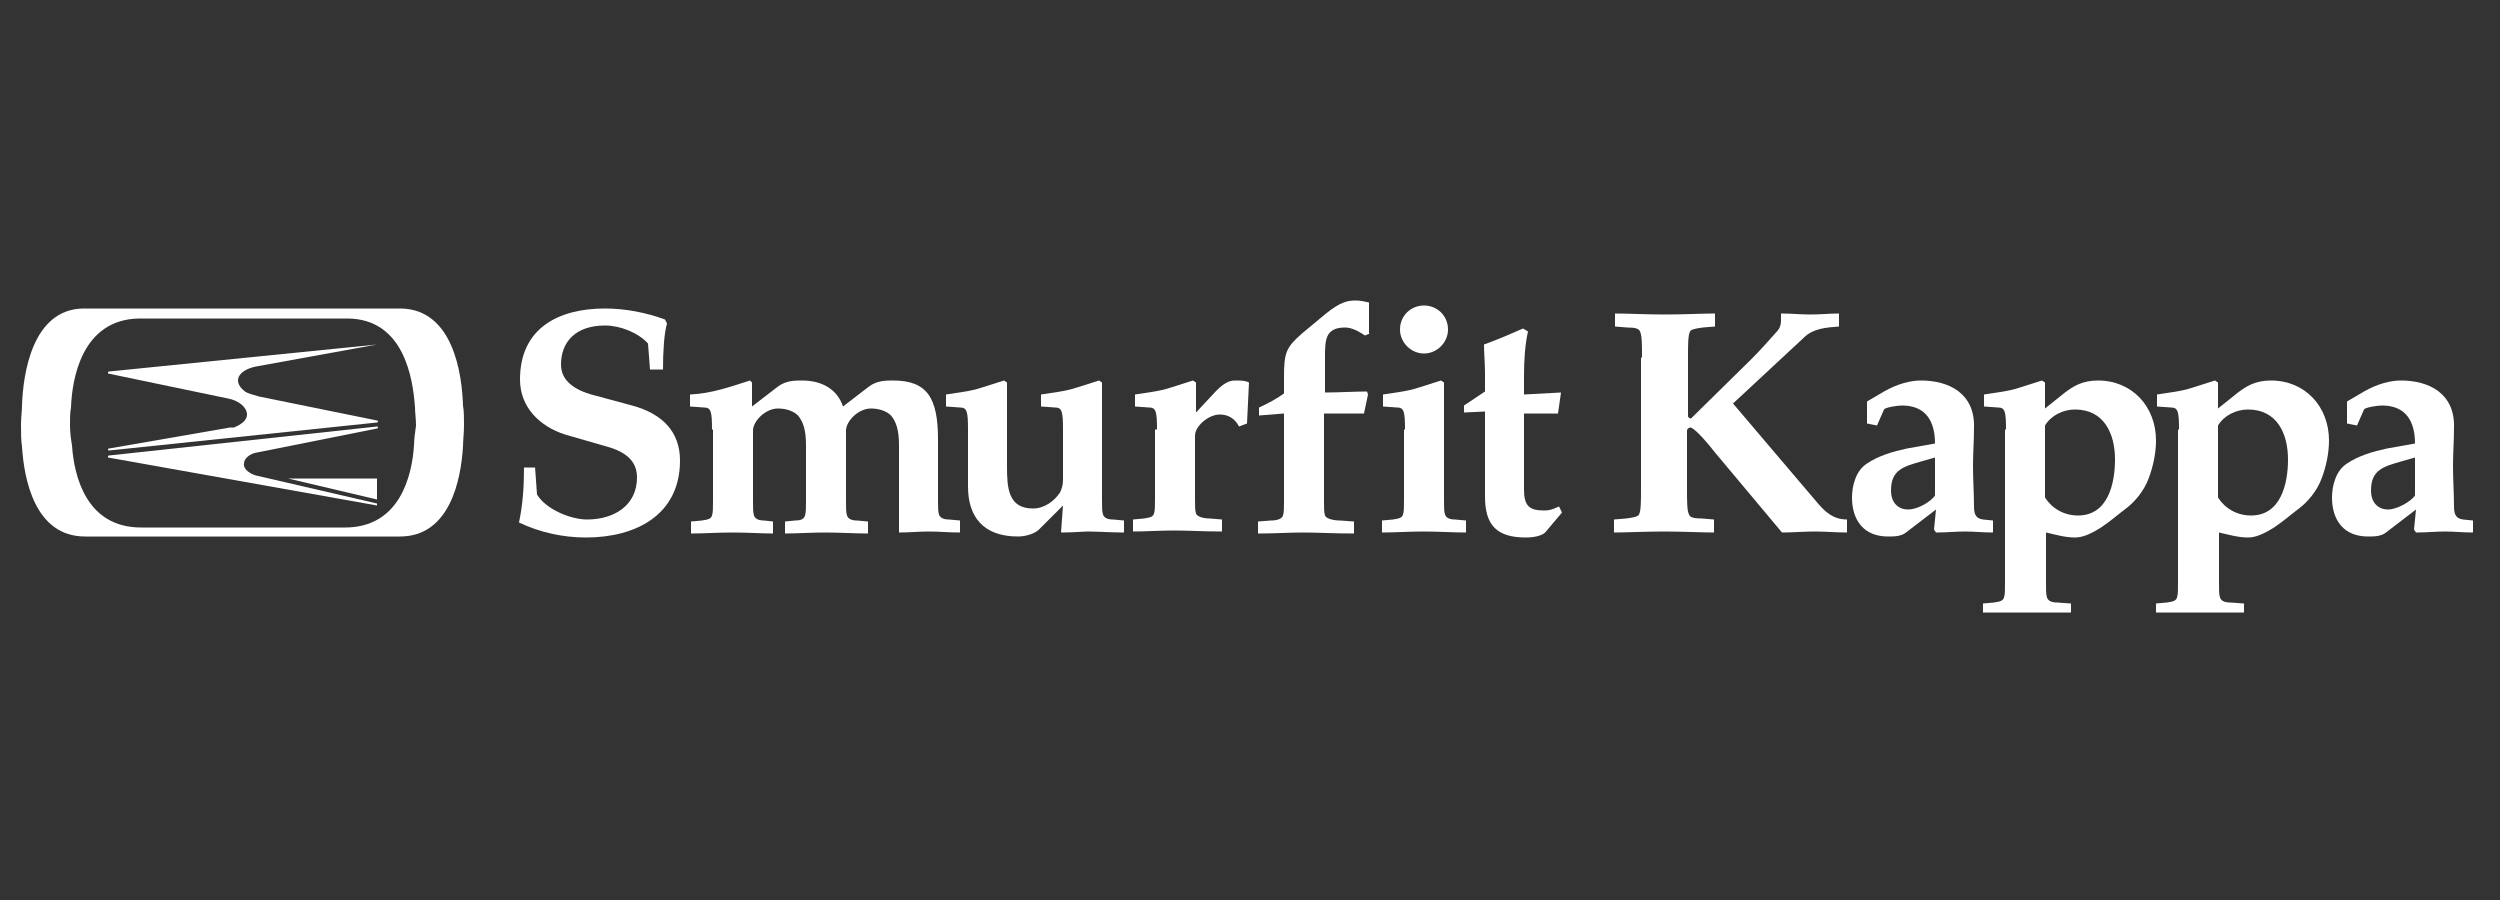 <?xml version="1.0" encoding="UTF-8"?>
<svg id="Camada_1" data-name="Camada 1" xmlns="http://www.w3.org/2000/svg" xmlns:xlink="http://www.w3.org/1999/xlink" viewBox="0 0 100 36">
  <rect x="0" y="0" width="100" height="36" fill="#333333" stroke="none"/>
  <defs>
    <style>
      .cls-1 {
        clip-path: url(#clippath-6);
      }

      .cls-2 {
        clip-path: url(#clippath-7);
      }

      .cls-3 {
        clip-path: url(#clippath-4);
      }

      .cls-4 {
        clip-path: url(#clippath-9);
      }

      .cls-5 {
        clip-path: url(#clippath-10);
      }

      .cls-6 {
        fill: #fff;
      }

      .cls-7 {
        clip-path: url(#clippath-11);
      }

      .cls-8 {
        fill: none;
      }

      .cls-9 {
        clip-path: url(#clippath-1);
      }

      .cls-10 {
        clip-path: url(#clippath-5);
      }

      .cls-11 {
        clip-path: url(#clippath-8);
      }

      .cls-12 {
        clip-path: url(#clippath-3);
      }

      .cls-13 {
        clip-path: url(#clippath-12);
      }

      .cls-14 {
        clip-path: url(#clippath-2);
      }

      .cls-15 {
        clip-path: url(#clippath);
      }
    </style>
    <clipPath id="clippath">
      <rect class="cls-8" y="11.5" width="100" height="13"/>
    </clipPath>
    <clipPath id="clippath-1">
      <rect class="cls-8" y="11.5" width="100" height="13"/>
    </clipPath>
    <clipPath id="clippath-2">
      <rect class="cls-8" y="11.5" width="100" height="13"/>
    </clipPath>
    <clipPath id="clippath-3">
      <rect class="cls-8" y="11.5" width="100" height="13"/>
    </clipPath>
    <clipPath id="clippath-4">
      <rect class="cls-8" y="11.5" width="100" height="13"/>
    </clipPath>
    <clipPath id="clippath-5">
      <rect class="cls-8" y="11.5" width="100" height="13"/>
    </clipPath>
    <clipPath id="clippath-6">
      <rect class="cls-8" y="11.5" width="100" height="13"/>
    </clipPath>
    <clipPath id="clippath-7">
      <rect class="cls-8" y="11.5" width="100" height="13"/>
    </clipPath>
    <clipPath id="clippath-8">
      <rect class="cls-8" y="11.5" width="100" height="13"/>
    </clipPath>
    <clipPath id="clippath-9">
      <rect class="cls-8" y="11.5" width="100" height="13"/>
    </clipPath>
    <clipPath id="clippath-10">
      <rect class="cls-8" y="11.5" width="100" height="13"/>
    </clipPath>
    <clipPath id="clippath-11">
      <rect class="cls-8" y="11.5" width="100" height="13"/>
    </clipPath>
    <clipPath id="clippath-12">
      <rect class="cls-8" y="11.5" width="100" height="13"/>
    </clipPath>
  </defs>
  <rect class="cls-8" y="11.5" width="100" height="13"/>
  <path class="cls-6" d="M16.56,17.82c-.08,1.2-.56,3.28-2.76,3.28H5.64c-2.2,0-2.68-2.08-2.76-3.28-.04-.24-.08-.52-.08-.8s0-.52.04-.72c.04-1.16.44-3.52,2.72-3.56h8.32c2.28,0,2.64,2.4,2.72,3.56,0,.2.04.44.04.72-.04.28-.08.6-.08.8M18.52,16.22c-.04-1.28-.4-3.84-2.48-3.88H3.32c-2.04.04-2.4,2.64-2.44,3.88,0,.2-.04.48-.04.76,0,.36,0,.64.04.88.08,1.32.52,3.6,2.52,3.6h12.6c2,0,2.44-2.28,2.52-3.6,0-.24.04-.52.04-.88,0-.28,0-.52-.04-.76"/>
  <g class="cls-15">
    <polygon class="cls-6" points="11.52 19.14 15.08 19.98 15.08 19.98 15.08 19.14 11.52 19.14"/>
  </g>
  <g class="cls-9">
    <path class="cls-6" d="M15.08,13.78s0-.04,0,0h0l-10.72,1.08h0s-.04,0-.04.04v.04h0l4.8,1c.44.08.76.36.76.64,0,.24-.24.4-.52.52h-.16s-4.84.84-4.84.84h0s-.04,0-.04.04c0,0,0,.04.04.04h0l10.72-1.12h0s.04,0,.04-.04c0,0,0-.04-.04-.04h0l-4.72-.96c-.28-.08-.44-.12-.56-.2-.16-.12-.28-.28-.28-.44,0-.28.32-.48.72-.56l4.84-.88h0"/>
  </g>
  <g class="cls-14">
    <path class="cls-6" d="M4.36,18.22h0ZM15.08,20.14h0l-4.84-1.12h0c-.28-.08-.52-.28-.48-.48,0-.2.24-.4.52-.44l4.8-.96h0s.04,0,.04-.04c0,0,0-.04-.04-.04h0l-10.72,1.16h0s-.04,0-.04.04v.04l10.76,1.92h0v-.08s0,.04,0,0"/>
  </g>
  <rect class="cls-8" y="11.5" width="100" height="13"/>
  <path class="cls-6" d="M21.4,18.66l.08,1.12c.36.6,1.36,1,2,1,1.08,0,2-.56,2-1.68,0-.56-.32-.96-1.08-1.2l-1.8-.52c-1-.32-1.8-1.08-1.8-2.2,0-2.04,1.52-2.84,3.4-2.84.8,0,1.64.16,2.4.44l.08.16c-.12.4-.16,1.16-.16,1.84h-.52l-.08-1.04c-.4-.44-1.12-.72-1.72-.72-1.2,0-1.76.68-1.76,1.56,0,.56.4,1,1.36,1.24l1.48.4c1.2.32,1.92,1.04,1.92,2.2,0,2.2-1.8,3.08-3.76,3.08-.92,0-1.84-.2-2.68-.6.16-.76.2-1.48.2-2.2h.44v-.04Z"/>
  <g class="cls-12">
    <path class="cls-6" d="M28.48,17.18c0-.72-.04-.88-.32-.88l-.56-.04v-.48c.88-.04,1.64-.32,2.4-.56l.08.08v.96l1.04-.8c.32-.24.68-.24.96-.24.76,0,1.4.32,1.64,1.04l1.04-.8c.32-.24.68-.24.96-.24,1.36,0,1.8.68,1.8,2.36v2.4c0,.32,0,.48.04.6s.16.2.4.2l.44.04v.48c-.48,0-.84-.04-1.24-.04s-.8.04-1.2.04v-3.48c0-.64-.12-.96-.32-1.2-.2-.2-.52-.28-.8-.28-.52,0-1,.52-1,.88v2.8c0,.32,0,.48.04.6s.16.2.4.2l.44.04v.48c-.56,0-1.08-.04-1.72-.04-.56,0-1.12.04-1.6.04v-.48l.4-.04c.28,0,.36-.08.4-.2s.04-.28.04-.6v-2.2c0-.64-.12-.96-.32-1.2-.2-.2-.52-.28-.8-.28-.52,0-1,.52-1,.88v2.8c0,.32,0,.48.04.6s.16.2.4.2l.36.04v.48c-.44,0-1-.04-1.64-.04-.56,0-1.12.04-1.64.04v-.48l.44-.04c.28-.04.36-.08.4-.2s.04-.28.04-.6v-2.84h-.04Z"/>
  </g>
  <g class="cls-3">
    <path class="cls-6" d="M38.72,17.18c0-.72-.04-.88-.32-.88l-.56-.04v-.48c.48-.08.96-.12,1.44-.28l.88-.28.12.08v3.36c0,.84.04,1.68,1.04,1.68.44,0,.84-.28,1.08-.64.08-.16.12-.32.12-.52v-2c0-.72-.04-.88-.32-.88l-.56-.04v-.48c.48-.08.96-.12,1.44-.28l.88-.28.12.08v4.68c0,.32,0,.48.04.6s.16.2.4.2l.44.04v.48c-.52,0-1.08-.04-1.44-.04-.2,0-.56.04-1.08.04l.08-1.08-.96.96c-.16.16-.52.28-.84.28-1.4,0-2-.8-2-2v-2.28h0Z"/>
  </g>
  <g class="cls-10">
    <path class="cls-6" d="M46.28,17.18c0-.72-.04-.88-.32-.88l-.56-.04v-.48c.48-.08.96-.12,1.44-.28l.88-.28.12.08v1.2l.56-.6c.36-.4.64-.68,1-.68.24,0,.4,0,.56.08l-.08,1.64-.32.12c-.16-.32-.44-.48-.76-.48-.48,0-1,.48-1,.84v2.52c0,.32,0,.48.04.6s.28.2.56.2l.48.04v.48c-.76,0-1.28-.04-1.92-.04-.56,0-1.12.04-1.64.04v-.48l.44-.04c.28-.04.36-.08.4-.2s.04-.28.04-.6v-2.76h.08Z"/>
  </g>
  <g class="cls-1">
    <path class="cls-6" d="M54.8,13.34l-.2.08c-.24-.16-.52-.32-.8-.32-.8,0-.8.52-.8,1.2v1.4c.56,0,1.16-.04,1.68-.04l.04.12-.16.76h-1.6v3.48c0,.32,0,.48.04.6s.32.2.6.2l.56.04v.48c-.84,0-1.4-.04-2.04-.04-.56,0-1.12.04-1.8.04v-.48l.52-.04c.28,0,.44-.08.48-.2.04-.12.04-.28.04-.6v-3.48l-1,.08v-.32c.36-.16.72-.36,1-.56v-.64c0-1,.08-1.2.72-1.76l.96-.8c.6-.48.88-.52,1.2-.52.16,0,.36.04.52.08v1.24h.04Z"/>
  </g>
  <g class="cls-2">
    <path class="cls-6" d="M57.92,13.18c0,.52-.44.96-.96.96s-.96-.44-.96-.96c0-.56.44-.96.96-.96s.96.4.96.96M56.2,17.18c0-.72-.04-.88-.32-.88l-.56-.04v-.48c.48-.08.96-.12,1.44-.28l.88-.28.12.08v4.68c0,.32,0,.48.04.6s.16.2.4.2l.44.04v.48c-.56,0-1.08-.04-1.72-.04-.56,0-1.12.04-1.64.04v-.48l.44-.04c.28-.04.36-.08.4-.2s.04-.28.04-.6v-2.8h.04Z"/>
  </g>
  <rect class="cls-8" y="11.5" width="100" height="13"/>
  <path class="cls-6" d="M59.4,16.46l-.84.04v-.28l.84-.56v-.72c0-.4-.04-.8-.04-1.16.56-.2,1.2-.48,1.56-.64l.2.12c-.12.52-.16,1.16-.16,1.76v.76l1.48-.08-.12.84h-1.36v3.04c0,.64.2.84.8.84.28,0,.4-.08.6-.16l.12.24-.64.76c-.08.12-.36.24-.8.24-1.16,0-1.64-.48-1.64-1.64v-3.4h0Z"/>
  <g class="cls-11">
    <path class="cls-6" d="M65.68,14.3c0-.52,0-.88-.08-1.04-.04-.12-.2-.16-.52-.16l-.48-.04v-.52c.52,0,1.24.04,2,.04s1.48-.04,2-.04v.52l-.48.04c-.32.04-.48.08-.52.16-.08.16-.08.52-.08,1.04v2.36s.04.08.12.08l2.4-2.36c.32-.32.72-.76,1-1.08.16-.16.2-.32.2-.48v-.28c.4,0,.8.04,1.16.04.4,0,.8-.04,1.16-.04v.52c-.52.04-1.04.08-1.4.44l-2.84,2.64,3.4,4c.28.32.6.64,1.16.64v.52c-.44,0-.84-.04-1.28-.04s-.88.04-1.32.04l-2.68-3.2c-.28-.36-.72-.88-.96-1-.12,0-.16.08-.16.12v2.32c0,.52,0,.88.08,1.04.04.12.2.16.52.16l.48.04v.52c-.52,0-1.24-.04-2-.04s-1.48.04-2,.04v-.52l.48-.04c.32-.04.48-.08.52-.16.08-.16.08-.52.08-1.04v-5.24h.04Z"/>
  </g>
  <g class="cls-4">
    <path class="cls-6" d="M77.4,18.3l-.56.16c-.68.2-1.2.32-1.2,1.16,0,.52.32.76.68.76.4,0,.92-.32,1.08-.56v-1.52ZM77.4,17.74c0-.88-.36-1.52-1.32-1.52-.2,0-.68.08-.72.16l-.28.64-.4-.08v-.88l.68-.4c.56-.32,1.08-.44,1.48-.44,1.12,0,2.16.52,2.12,1.88,0,.52-.04,1.04-.04,1.56s.04,1.08.04,1.6c0,.32.08.48.36.52l.4.04v.48c-.4,0-.76-.04-1.12-.04s-.72.04-1.16.04l-.08-.12.08-.8-1.2.92c-.2.16-.48.16-.72.16-.96,0-1.44-.64-1.44-1.56,0-.48.16-1.08.6-1.36.48-.32,1.04-.48,1.6-.6l1.12-.2Z"/>
  </g>
  <g class="cls-5">
    <path class="cls-6" d="M81.8,19.9c.28.44.76.72,1.32.72,1.2,0,1.48-1.28,1.48-2.24,0-1.04-.44-2-1.6-2-.48,0-.96.24-1.2.64v2.88ZM80.24,17.18c0-.72-.04-.88-.32-.88l-.56-.04v-.48c.48-.08.96-.12,1.44-.28l.88-.28.12.08v1.04l.8-.64c.32-.24.68-.48,1.32-.48,1.36,0,2.32,1.04,2.32,2.4,0,.52-.12,1.04-.28,1.48-.2.56-.6,1-.92,1.24s-.64.52-1,.76c-.44.28-.76.4-1.04.4-.4,0-.8-.12-1.16-.2v2c0,.32,0,.48.04.6s.16.2.4.2l.56.04v.48c-.68,0-1.2-.04-1.88-.04-.56,0-1.12.04-1.64.04v-.48l.44-.04c.28-.04.36-.08.4-.2s.04-.28.04-.6v-6.12h.04Z"/>
  </g>
  <g class="cls-7">
    <path class="cls-6" d="M88.72,19.9c.28.44.76.72,1.32.72,1.2,0,1.48-1.28,1.48-2.24,0-1.04-.44-2-1.6-2-.48,0-.96.24-1.2.64v2.88ZM87.16,17.18c0-.72-.04-.88-.32-.88l-.56-.04v-.48c.48-.08.96-.12,1.44-.28l.88-.28.12.08v1.04l.8-.64c.32-.24.68-.48,1.32-.48,1.36,0,2.32,1.04,2.32,2.4,0,.52-.12,1.04-.28,1.48-.2.56-.6,1-.92,1.24s-.64.52-1,.76c-.44.28-.76.4-1.04.4-.4,0-.8-.12-1.16-.2v2c0,.32,0,.48.04.6s.16.2.4.2l.56.04v.48c-.68,0-1.2-.04-1.88-.04-.56,0-1.12.04-1.64.04v-.48l.44-.04c.28-.04.36-.08.4-.2s.04-.28.04-.6v-6.12h.04Z"/>
  </g>
  <g class="cls-13">
    <path class="cls-6" d="M96.6,18.3l-.56.16c-.68.2-1.2.32-1.2,1.16,0,.52.32.76.68.76s.92-.32,1.08-.56v-1.52ZM96.6,17.74c0-.88-.36-1.52-1.32-1.52-.2,0-.68.08-.72.16l-.28.64-.4-.08v-.88l.68-.4c.56-.32,1.08-.44,1.48-.44,1.12,0,2.16.52,2.12,1.88,0,.52-.04,1.04-.04,1.56s.04,1.08.04,1.6c0,.32.08.48.36.52l.4.04v.48c-.4,0-.76-.04-1.12-.04s-.72.04-1.16.04l-.08-.12.08-.8-1.2.92c-.2.16-.48.16-.72.16-.96,0-1.44-.64-1.44-1.56,0-.48.16-1.08.6-1.36.48-.32,1.04-.48,1.6-.6l1.12-.2Z"/>
  </g>
</svg>